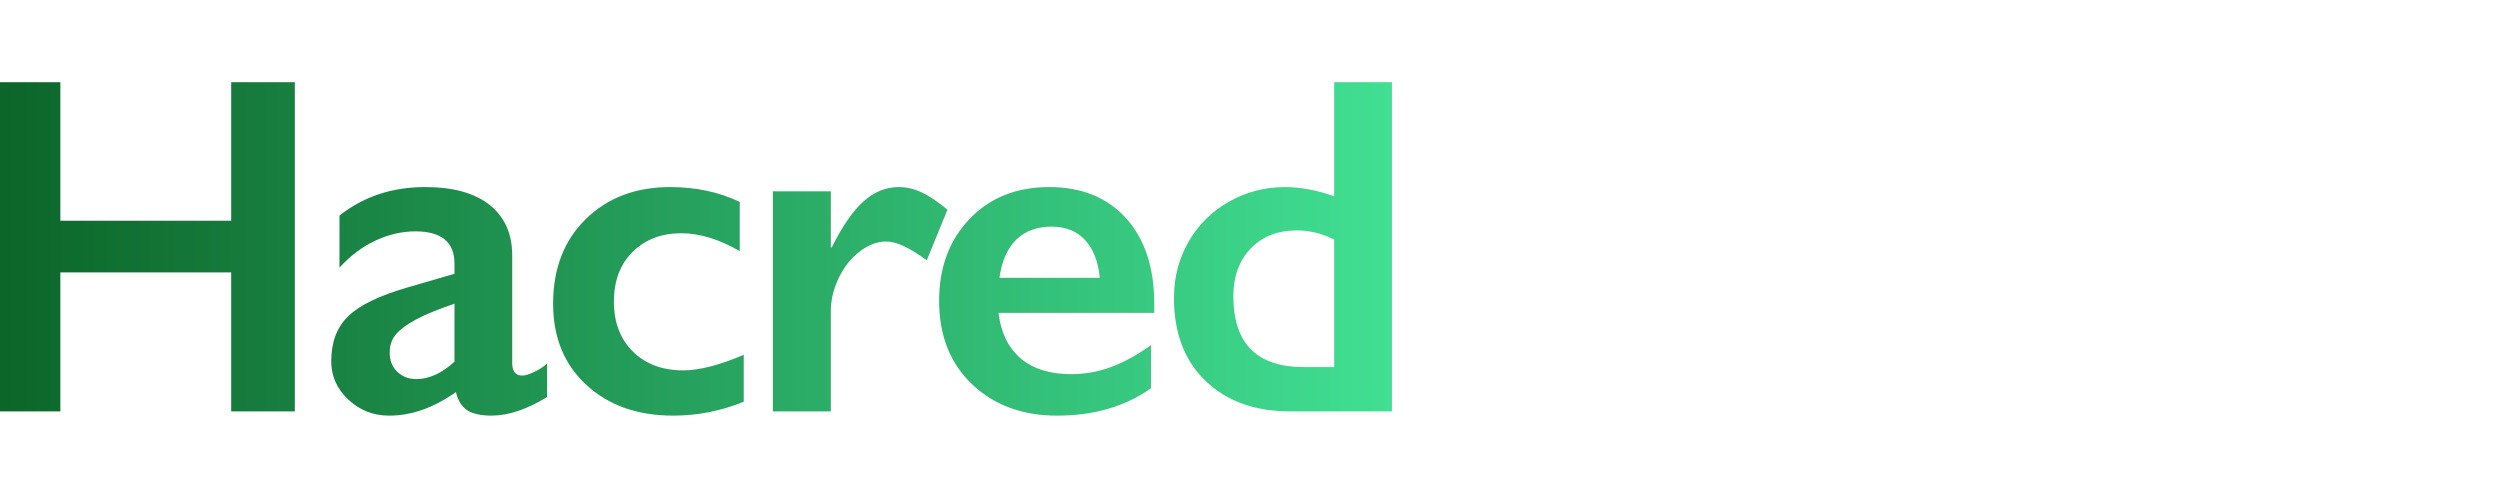 <?xml version="1.0" encoding="UTF-8"?>
<svg width="316px" height="62px" viewBox="0 0 316 62" version="1.1" xmlns="http://www.w3.org/2000/svg" xmlns:xlink="http://www.w3.org/1999/xlink">
    <title>logo2</title>
    <defs>
        <linearGradient x1="0%" y1="50%" x2="100%" y2="50%" id="linearGradient-1">
            <stop stop-color="#0C6529" offset="0%"></stop>
            <stop stop-color="#41DF93" offset="100%"></stop>
        </linearGradient>
    </defs>
    <g id="logo2" stroke="none" fill="none" fill-rule="evenodd" stroke-width="1">
        <g id="Hacred-Copy" transform="translate(-5, -6)" fill="url(#linearGradient-1)">
            <path d="M12.629,16.39 L12.629,33.904 L34.223,33.904 L34.223,16.39 L42.265,16.39 L42.265,58 L34.223,58 L34.223,40.427 L12.629,40.427 L12.629,58 L4.587,58 L4.587,16.39 L12.629,16.39 Z M58.723,29.645 C62.298,29.645 65.028,30.404 66.914,31.923 C68.801,33.442 69.744,35.562 69.744,38.282 L69.744,51.894 C69.744,52.946 70.171,53.473 71.025,53.473 C71.382,53.473 71.884,53.319 72.529,53.011 C73.174,52.703 73.715,52.351 74.152,51.954 L74.152,56.183 C71.591,57.752 69.248,58.536 67.123,58.536 C65.812,58.536 64.805,58.318 64.1,57.881 C63.395,57.444 62.903,56.67 62.625,55.558 C59.825,57.543 57.016,58.536 54.196,58.536 C52.191,58.536 50.468,57.861 49.028,56.511 C47.589,55.16 46.869,53.542 46.869,51.656 C46.869,49.253 47.584,47.357 49.013,45.967 C50.443,44.577 52.945,43.366 56.519,42.333 L62.447,40.605 L62.447,39.325 C62.447,36.604 60.798,35.244 57.502,35.244 C55.814,35.244 54.137,35.631 52.469,36.406 C50.801,37.18 49.282,38.322 47.911,39.831 L47.911,33.249 C50.95,30.846 54.554,29.645 58.723,29.645 Z M54.256,50.554 C54.256,51.566 54.578,52.381 55.224,52.996 C55.869,53.612 56.668,53.919 57.621,53.919 C59.23,53.919 60.838,53.185 62.447,51.715 L62.447,44.388 C60.401,45.083 58.798,45.738 57.636,46.354 C56.475,46.97 55.621,47.595 55.075,48.23 C54.529,48.866 54.256,49.64 54.256,50.554 Z M89.717,29.645 C92.954,29.645 95.882,30.27 98.504,31.521 L98.504,37.746 C95.902,36.237 93.44,35.482 91.117,35.482 C88.615,35.482 86.57,36.262 84.981,37.821 C83.393,39.379 82.598,41.489 82.598,44.15 C82.598,46.751 83.397,48.846 84.996,50.435 C86.594,52.023 88.724,52.817 91.385,52.817 C93.371,52.817 95.912,52.162 99.01,50.852 L99.01,56.779 C96.131,57.95 93.162,58.536 90.104,58.536 C85.597,58.536 81.938,57.245 79.128,54.664 C76.319,52.083 74.914,48.657 74.914,44.388 C74.914,39.96 76.289,36.396 79.039,33.695 C81.789,30.995 85.348,29.645 89.717,29.645 Z M137.615,29.645 C141.706,29.645 144.943,30.955 147.325,33.576 C149.708,36.197 150.9,39.821 150.9,44.448 L150.9,45.55 L131.212,45.55 C131.509,48.032 132.438,49.943 133.997,51.283 C135.555,52.624 137.695,53.294 140.415,53.294 C142.163,53.294 143.845,52.991 145.464,52.385 C147.082,51.78 148.755,50.861 150.483,49.63 L150.483,55.081 C147.226,57.384 143.275,58.536 138.628,58.536 C134.24,58.536 130.656,57.216 127.876,54.575 C125.096,51.934 123.706,48.419 123.706,44.031 C123.706,39.801 124.991,36.346 127.563,33.666 C130.134,30.985 133.485,29.645 137.615,29.645 Z M118.596,29.645 C119.569,29.645 120.527,29.863 121.47,30.3 C122.413,30.737 123.51,31.471 124.761,32.504 L122.14,38.908 C120.015,37.319 118.308,36.525 117.017,36.525 C115.885,36.525 114.768,36.947 113.666,37.791 C112.564,38.635 111.68,39.752 111.015,41.142 C110.35,42.532 110.017,43.922 110.017,45.312 L110.017,58 L102.69,58 L102.69,30.181 L110.017,30.181 L110.017,37.27 L110.137,37.27 C111.467,34.589 112.807,32.648 114.158,31.447 C115.508,30.245 116.987,29.645 118.596,29.645 Z M137.913,34.648 C136.067,34.648 134.582,35.194 133.46,36.287 C132.338,37.379 131.629,38.987 131.331,41.112 L144.019,41.112 C143.821,39.086 143.205,37.503 142.173,36.361 C141.14,35.219 139.72,34.648 137.913,34.648 Z M173.643,30.806 L173.643,16.39 L180.94,16.39 L180.94,58 L168.073,58 C163.625,58 160.066,56.719 157.395,54.158 C154.724,51.596 153.389,48.101 153.389,43.673 C153.389,41.052 154.009,38.669 155.25,36.525 C156.491,34.38 158.199,32.698 160.373,31.476 C162.548,30.255 164.896,29.645 167.417,29.645 C169.363,29.645 171.438,30.032 173.643,30.806 Z M169.8,52.4 L173.643,52.4 L173.643,36.287 C172.133,35.512 170.565,35.125 168.937,35.125 C166.494,35.125 164.543,35.889 163.084,37.418 C161.624,38.947 160.895,40.953 160.895,43.435 C160.895,49.412 163.863,52.4 169.8,52.4 Z" id="Combined-Shape" fill-rule="nonzero"></path>
        </g>
    </g>
</svg>